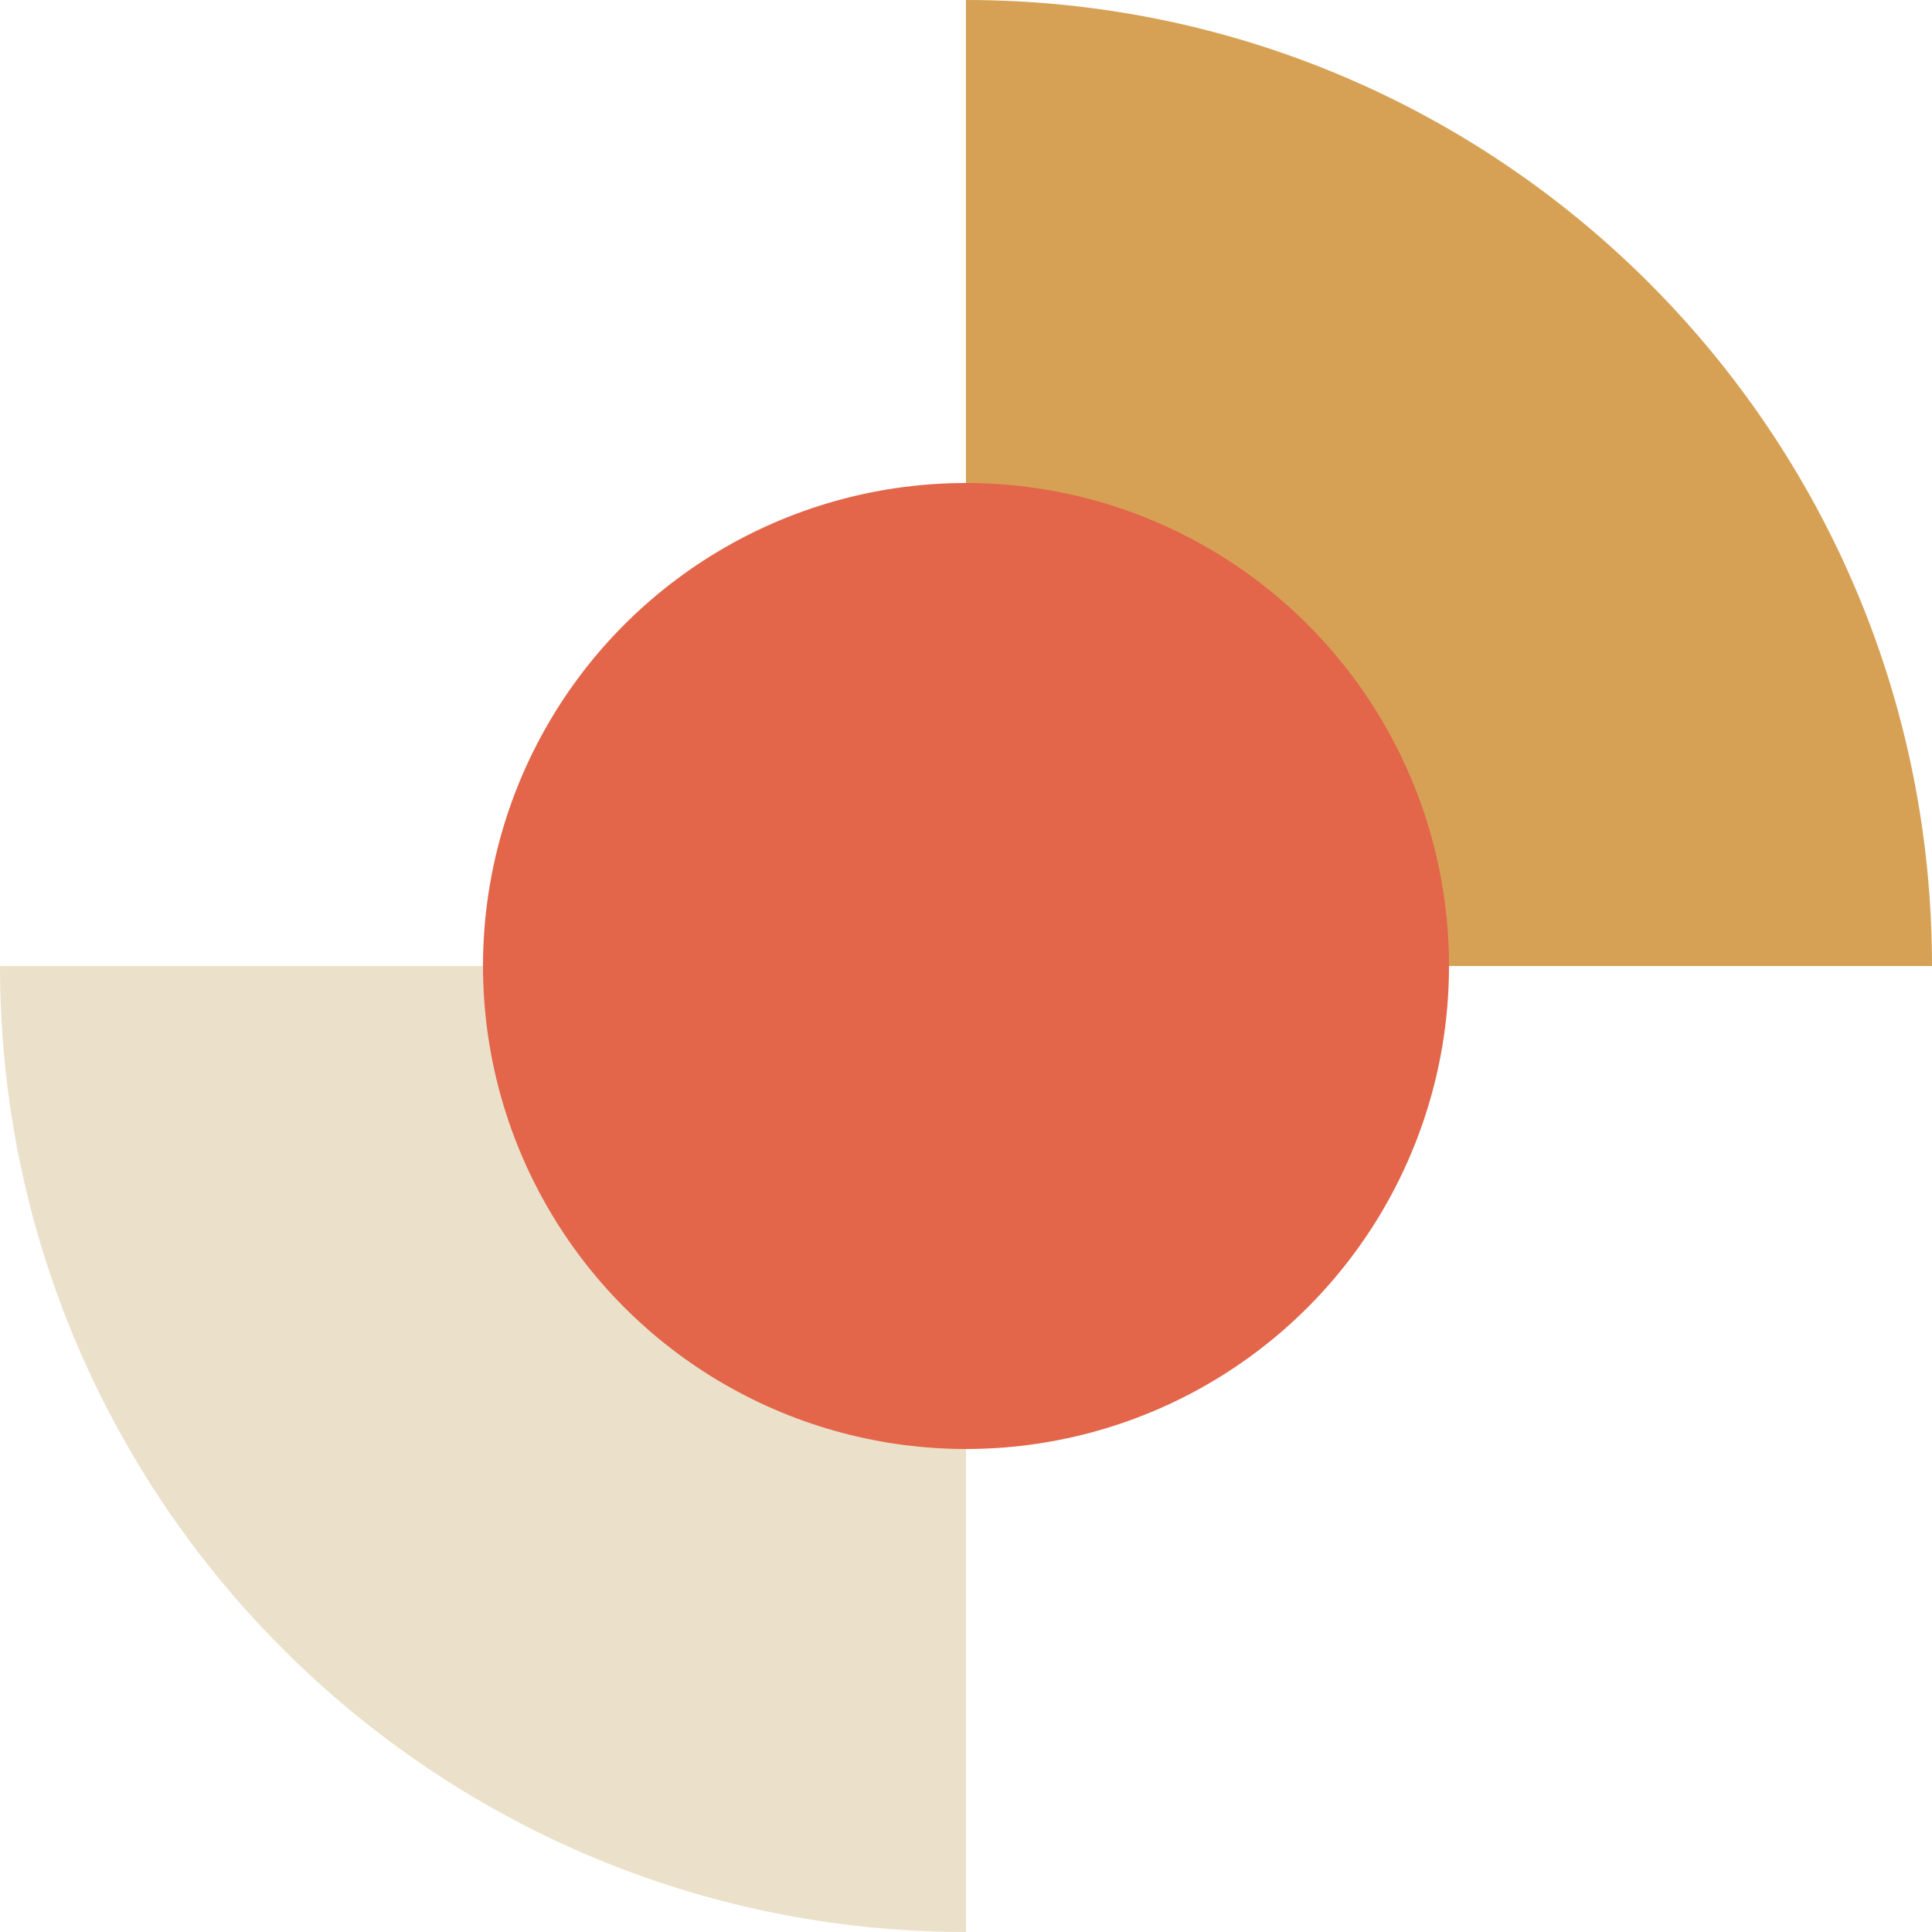 <?xml version="1.0" encoding="UTF-8"?>
<svg id="Calque_1" data-name="Calque 1" xmlns="http://www.w3.org/2000/svg" version="1.1" viewBox="0 0 100 100">
  <defs>
    <style>
      .cls-1 {
        fill: #e3654a;
      }

      .cls-1, .cls-2, .cls-3 {
        stroke-width: 0px;
      }

      .cls-2 {
        fill: #d6a155;
      }

      .cls-3 {
        fill: #ebe1ca;
      }
    </style>
  </defs>
  <path class="cls-2" d="M100,50h-50V0c27.614,0,50,22.386,50,50Z"/>
  <path class="cls-3" d="M0,50h50v50C22.386,100,0,77.614,0,50Z"/>
  <circle class="cls-1" cx="50" cy="50" r="25"/>
</svg>
